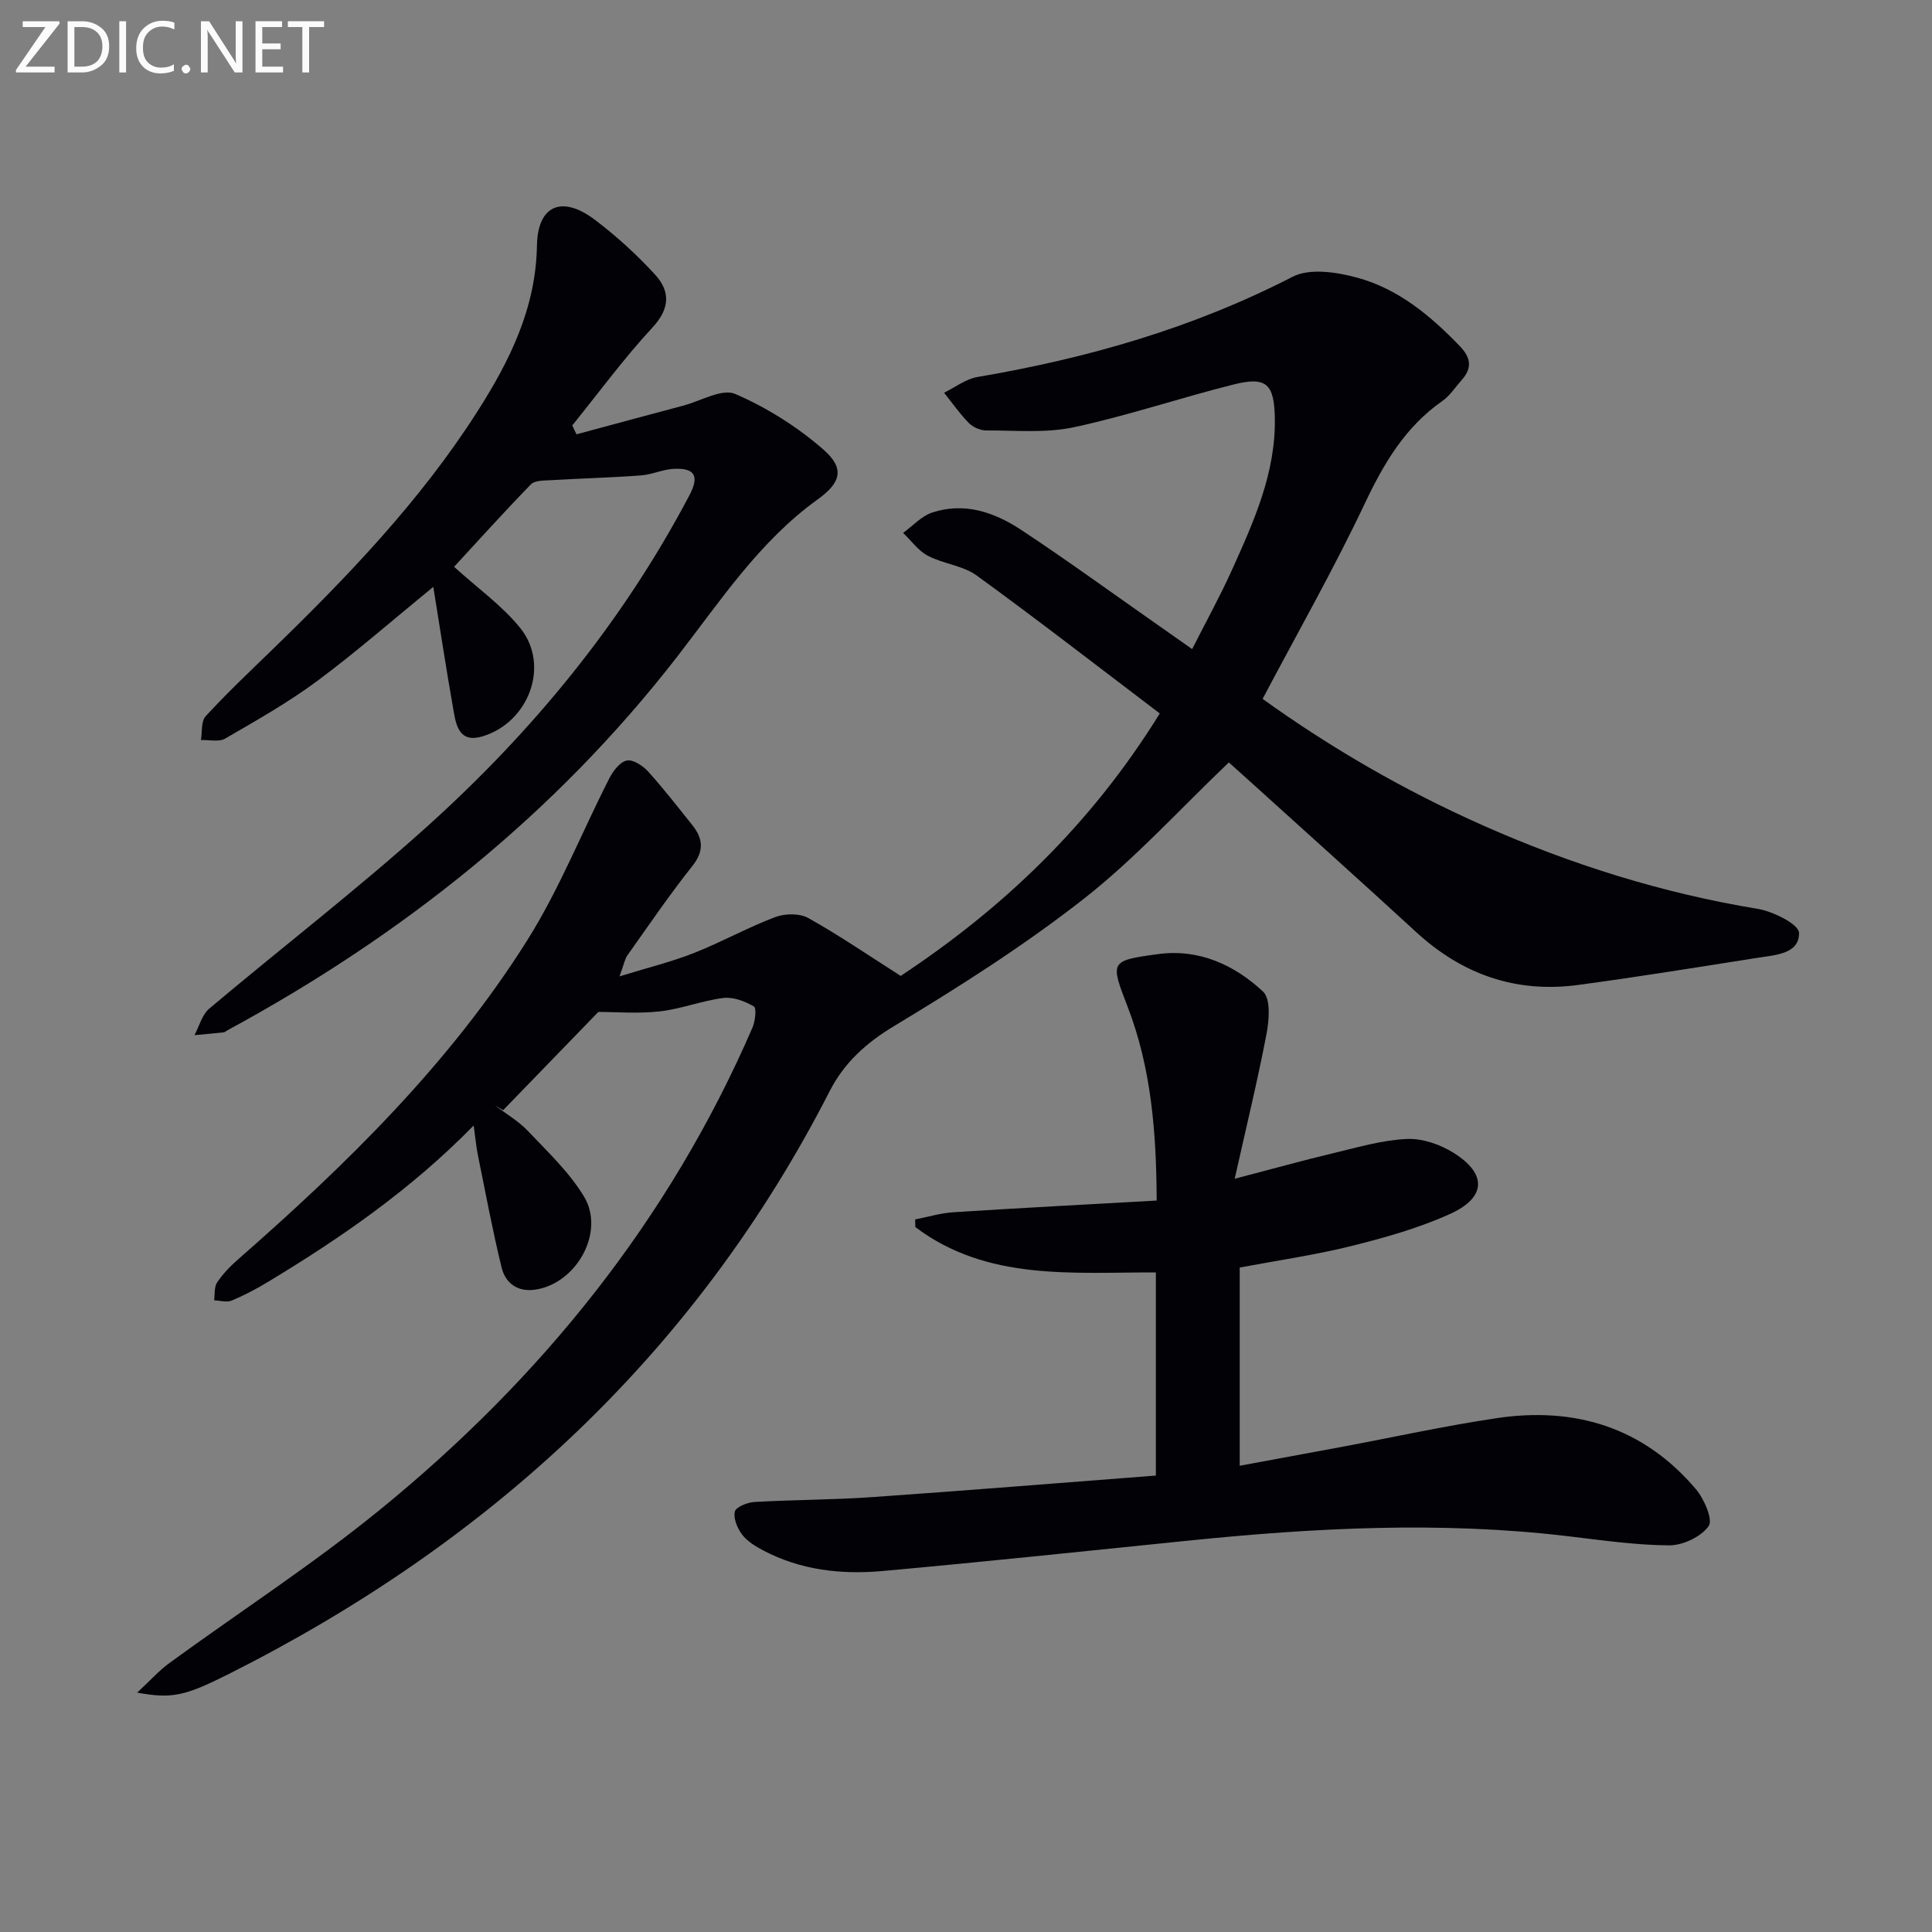 <svg enable-background="new 0 0 400 400" viewBox="0 0 400 400" xmlns="http://www.w3.org/2000/svg"><rect x="0" y="0" width="400" height="400" fill="#808080" stroke="none"/><path d="m123.88 209.51c-6.79 7.01-13.26 13.68-19.72 20.35-.57-.34-1.13-.67-1.7-1.01 2.32 1.77 4.92 3.27 6.9 5.37 4.08 4.31 8.54 8.51 11.56 13.53 4.46 7.39-1.68 18.18-10.29 19.28-3.59.46-6.02-1.47-6.78-4.61-1.88-7.7-3.33-15.5-4.91-23.27-.35-1.75-.51-3.54-.87-6.13-13.01 13.29-27.49 23.27-42.6 32.39-2.41 1.46-4.93 2.79-7.53 3.87-1.02.42-2.4-.02-3.61-.07.18-1.25-.01-2.74.62-3.69 1.18-1.77 2.72-3.36 4.33-4.77 22.5-19.7 43.82-40.57 59.84-66.01 6.67-10.58 11.33-22.42 17.05-33.62.77-1.51 2.19-3.37 3.6-3.66 1.28-.27 3.31 1.06 4.39 2.25 3.23 3.56 6.18 7.38 9.19 11.14 2.22 2.79 2.46 5.34-.01 8.45-4.73 5.96-9.03 12.27-13.44 18.49-.54.76-.7 1.8-1.64 4.36 5.93-1.83 10.8-3.02 15.42-4.84 5.7-2.25 11.09-5.27 16.82-7.44 2.01-.76 5.05-.8 6.85.2 6.33 3.53 12.34 7.66 19.13 11.98 20.7-13.68 39.21-30.97 53.64-54.34-12.73-9.65-25.17-19.31-37.91-28.56-2.85-2.07-6.9-2.4-10.1-4.08-1.99-1.04-3.44-3.13-5.13-4.74 1.99-1.44 3.79-3.47 6.01-4.21 6.66-2.21 12.89-.07 18.39 3.56 9.43 6.22 18.57 12.88 27.83 19.36 2.3 1.61 4.6 3.23 7.61 5.35 2.87-5.66 5.8-10.97 8.28-16.47 4.51-10 9.05-20.04 8.84-31.4-.13-7.01-1.74-8.61-8.44-6.94-11.09 2.77-21.97 6.47-33.14 8.87-5.83 1.25-12.09.65-18.15.67-1.22 0-2.75-.65-3.61-1.53-1.89-1.92-3.45-4.16-5.14-6.28 2.3-1.12 4.5-2.85 6.93-3.26 22.73-3.86 44.59-10.12 65.23-20.75 3.53-1.82 9.13-.97 13.35.18 8.53 2.31 15.23 7.9 21.31 14.23 2.27 2.37 2.54 4.51.37 6.94-1.33 1.49-2.45 3.27-4.05 4.39-7.65 5.35-12.07 12.84-16.01 21.16-6.46 13.65-13.96 26.82-21.18 40.5 14.12 10.15 29.34 18.96 45.48 26.13 18.29 8.13 37.23 14.08 57.03 17.34 3.2.53 8.51 3.19 8.55 4.96.09 4.33-4.79 4.58-8.36 5.14-12.47 1.95-24.93 3.99-37.44 5.66-12.8 1.71-23.9-2.17-33.43-10.92-11.52-10.59-23.18-21.02-34.78-31.53-1.46-1.32-2.92-2.63-4.04-3.63-10.15 9.67-19.35 19.87-30.01 28.22-12.38 9.7-25.77 18.21-39.26 26.34-5.86 3.53-10.37 7.62-13.38 13.51-27.85 54.42-70.46 93.6-124.68 120.8-8.85 4.44-11.54 5.02-18.69 3.72 2.73-2.53 4.55-4.59 6.73-6.17 14.52-10.58 29.66-20.39 43.56-31.72 33.39-27.2 59.87-60 77.1-99.79.58-1.33.87-4.06.29-4.39-1.85-1.07-4.27-2.01-6.31-1.75-4.42.55-8.71 2.27-13.13 2.77-4.49.51-9.1.12-12.76.12z" fill="#010106"/><path d="m239.31 305.5c0-14.49 0-27.91 0-42.06-17.32-.04-34.98 1.8-49.8-9.39-.01-.53-.03-1.06-.04-1.58 2.65-.51 5.28-1.32 7.95-1.49 13.88-.89 27.78-1.61 42.06-2.42-.07-14.42-1.17-27.55-6.01-40.11-3.62-9.4-3.74-9.55 6.29-10.91 8.46-1.15 15.8 2.22 21.74 7.76 1.61 1.5 1.27 5.9.72 8.75-1.82 9.55-4.13 19-6.59 30 7.98-2.08 14.27-3.84 20.62-5.35 4.98-1.19 10.01-2.67 15.06-2.89 3.2-.14 6.89 1.14 9.67 2.89 6.96 4.38 6.73 9.28-.88 12.69-6.46 2.9-13.4 4.86-20.3 6.58-7.54 1.87-15.26 2.98-23.13 4.46v41.04c7.2-1.33 14.09-2.59 20.98-3.88 10.75-2.01 21.44-4.37 32.25-5.98 16.2-2.41 30.35 1.91 41.18 14.66 1.73 2.04 3.62 6.36 2.68 7.69-1.57 2.22-5.36 4.01-8.2 3.99-7.11-.05-14.22-1.11-21.31-1.94-26.08-3.06-52.1-1.7-78.1.95-21.13 2.15-42.26 4.39-63.41 6.3-8.52.77-16.96-.16-24.72-4.26-1.6-.85-3.29-1.87-4.36-3.26-.99-1.3-1.85-3.35-1.52-4.78.22-.95 2.6-1.91 4.06-1.99 8.13-.47 16.29-.44 24.41-1.01 19.51-1.36 39.01-2.95 58.7-4.46z" fill="#010106"/><path d="m89.71 121.5c-8.37 6.84-15.99 13.52-24.09 19.53-5.99 4.44-12.55 8.14-19.01 11.89-1.29.75-3.32.23-5.01.3.29-1.67.01-3.87.97-4.92 4.27-4.65 8.86-9 13.39-13.39 15.81-15.32 31.05-31.15 42.94-49.81 6.65-10.43 12.05-21.31 12.27-34.27.14-8.35 5.19-10.46 11.96-5.35 4.48 3.38 8.69 7.23 12.48 11.36 3.15 3.43 3.16 6.99-.51 10.95-5.93 6.4-11.12 13.49-16.62 20.29.29.61.58 1.23.87 1.84 7.39-1.99 14.77-3.99 22.16-5.95 3.6-.96 7.98-3.58 10.7-2.41 6.56 2.83 12.89 6.82 18.28 11.53 4.46 3.91 3.62 6.84-1.18 10.29-12.13 8.73-20.17 21.06-29.13 32.61-25.3 32.61-56.9 57.69-93.03 77.29-.29.16-.58.42-.88.46-2 .22-4 .39-6.01.58 1-1.86 1.57-4.23 3.07-5.5 14.88-12.54 30.33-24.43 44.8-37.43 22.06-19.81 40.73-42.5 54.63-68.89 2.05-3.89 1.15-5.66-3.28-5.43-2.28.12-4.5 1.19-6.78 1.36-6.22.46-12.46.62-18.69.99-1.4.08-3.28.03-4.09.86-5.54 5.69-10.85 11.59-15.91 17.07 4.87 4.43 9.96 8.03 13.72 12.7 6.19 7.7 1.77 19.49-7.81 22.4-4.65 1.41-5.44-1.98-5.99-5.14-1.5-8.47-2.79-16.98-4.22-25.81z" fill="#010106"/><g fill="#fafbfa"><path d="m12.4 4.8-7.1 9h6v1.2h-8v-.5l6.1-8.9h-4.7v-1.2h7.6v.4z"/><path d="m14 14v-9.6h3c1.6 0 2.9.5 4 1.4s1.6 2.2 1.6 3.8-.5 3-1.6 3.9-2.4 1.5-4 1.5h-3zm1.4-8.4v8.2h1.6c1.3 0 2.4-.4 3.1-1.1s1.1-1.8 1.1-3.1-.4-2.3-1.2-3-1.8-1-3.1-1z"/><path d="m26.1 4.4v10.6h-1.4v-10.6z"/><path d="m36.1 14.6c-.8.4-1.8.6-2.9.6-1.5 0-2.7-.5-3.6-1.4s-1.4-2.2-1.4-3.8c0-1.7.5-3.1 1.5-4.1s2.3-1.6 3.9-1.6c1 0 1.8.1 2.5.4v1.4c-.8-.4-1.6-.6-2.5-.6-1.2 0-2.1.4-2.9 1.2s-1.1 1.8-1.1 3.2c0 1.3.3 2.3 1 3s1.6 1.1 2.7 1.1c1 0 2-.2 2.7-.7v1.3z"/><path d="m37.6 14.3c0-.2.1-.5.3-.6s.4-.3.6-.3c.3 0 .5.1.6.3s.3.4.3.6-.1.4-.3.6-.4.3-.6.3c-.3 0-.5-.1-.6-.3s-.3-.4-.3-.6z"/><path d="m50.2 15h-1.6l-5.3-8.2c-.2-.2-.3-.5-.4-.7 0 .2.1.7.1 1.5v7.4h-1.4v-10.6h1.7l5.2 8.1c.2.4.4.6.4.7 0-.3-.1-.8-.1-1.5v-7.3h1.4z"/><path d="m58.6 15h-5.7v-10.6h5.5v1.2h-4.1v3.4h3.8v1.2h-3.8v3.6h4.3z"/><path d="m67.1 5.6h-3.1v9.4h-1.4v-9.4h-3v-1.2h7.5z"/></g></svg>
